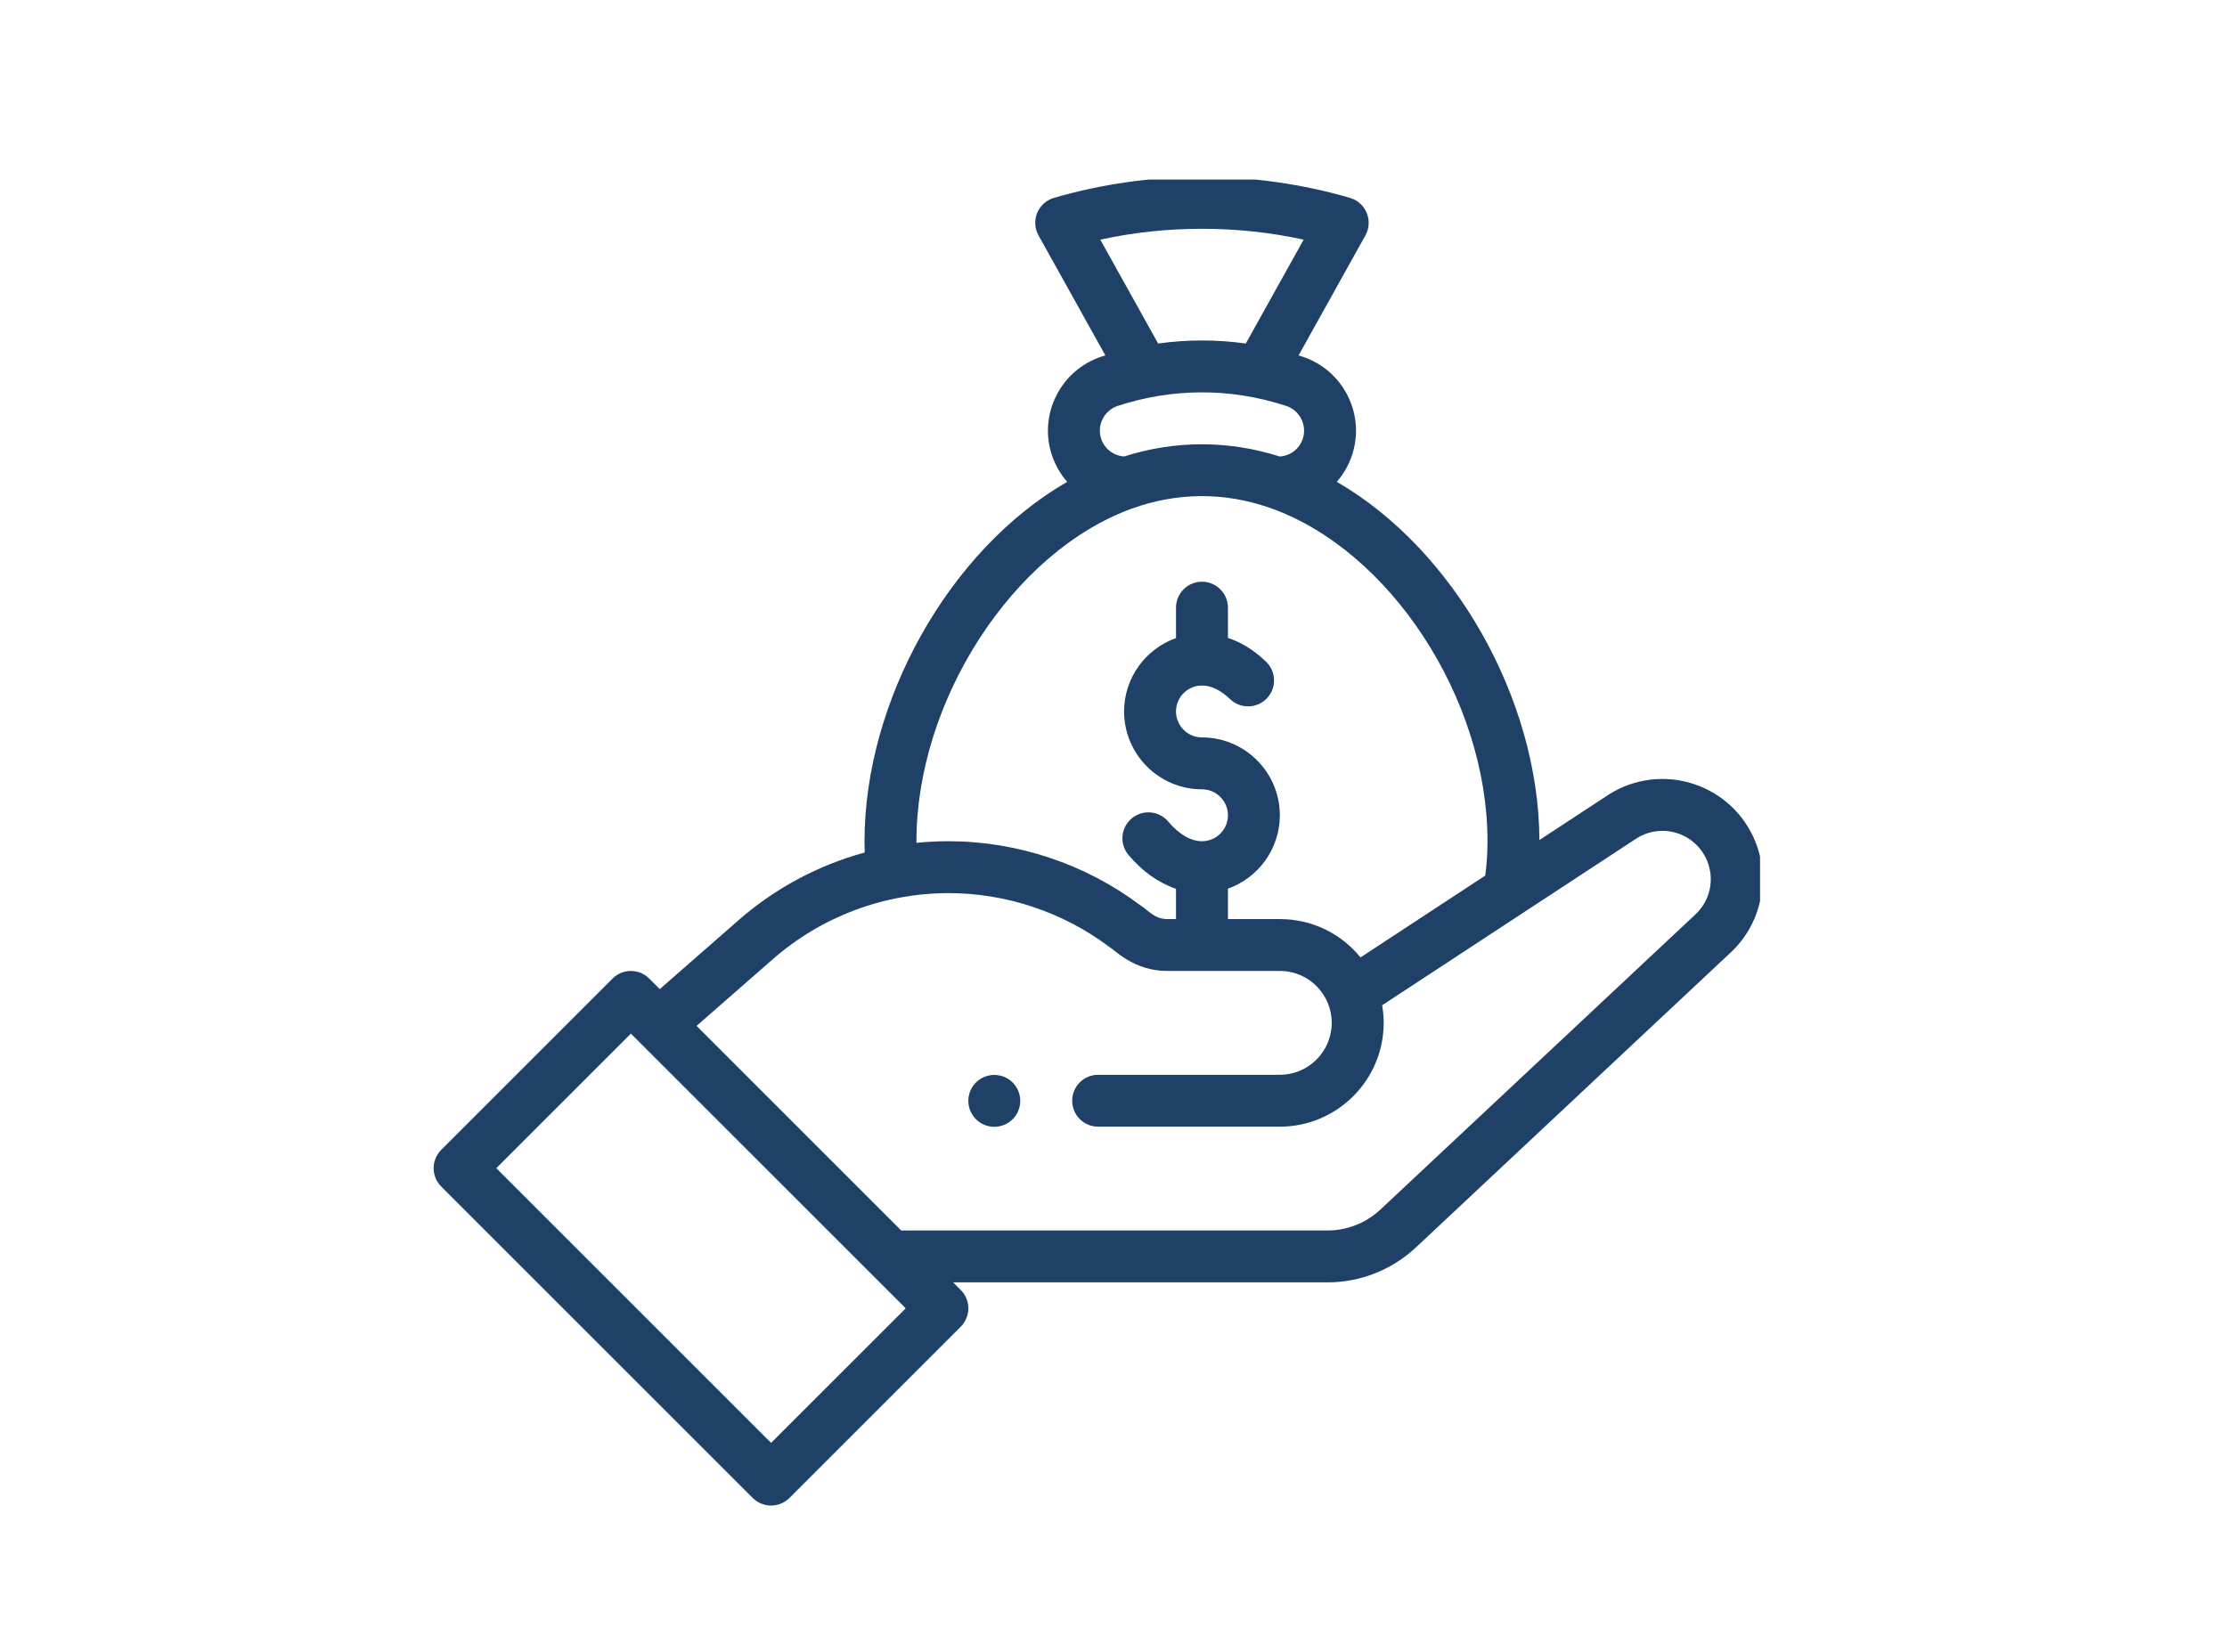 <?xml version="1.0" encoding="UTF-8"?>
<svg xmlns="http://www.w3.org/2000/svg" width="62" height="46" viewBox="0 0 62 46" fill="none">
  <g clip-path="url(#clip0_65_2200)">
    <path d="M27.682 31.379C28.081 31.379 28.404 31.055 28.404 30.656C28.404 30.257 28.081 29.934 27.682 29.934C27.283 29.934 26.959 30.257 26.959 30.656C26.959 31.055 27.283 31.379 27.682 31.379Z" fill="#1F4168"></path>
    <path d="M12.284 33.042L20.956 41.714C21.238 41.996 21.695 41.996 21.978 41.714L26.747 36.945C27.03 36.662 27.03 36.205 26.747 35.923L26.536 35.711H36.953C37.867 35.711 38.741 35.368 39.414 34.743L48.181 26.526C49.02 25.747 49.298 24.509 48.873 23.446C48.565 22.676 47.936 22.087 47.149 21.83C46.361 21.573 45.507 21.677 44.804 22.116C44.799 22.119 42.857 23.393 42.857 23.393C42.844 19.476 40.476 15.299 37.217 13.418C37.403 13.204 37.55 12.951 37.643 12.668C38.016 11.534 37.396 10.306 36.26 9.931C36.224 9.919 36.188 9.908 36.153 9.897L38.013 6.556C38.12 6.363 38.134 6.133 38.05 5.93C37.967 5.726 37.795 5.572 37.584 5.51C36.25 5.123 34.863 4.926 33.463 4.926C32.063 4.926 30.676 5.123 29.342 5.51C29.131 5.572 28.959 5.726 28.875 5.929C28.792 6.133 28.805 6.363 28.913 6.556L30.773 9.897C30.737 9.909 30.701 9.919 30.665 9.931C29.53 10.306 28.91 11.534 29.283 12.669C29.377 12.951 29.524 13.204 29.71 13.418C26.403 15.326 24.068 19.546 24.068 23.426C24.068 23.532 24.071 23.636 24.074 23.74C22.78 24.093 21.577 24.736 20.565 25.622L18.368 27.544L18.075 27.251C17.793 26.968 17.336 26.968 17.053 27.251L12.284 32.02C12.002 32.303 12.002 32.76 12.284 33.042ZM30.632 6.673C31.558 6.472 32.507 6.371 33.463 6.371C34.419 6.371 35.367 6.472 36.294 6.673L34.683 9.566C33.871 9.453 33.054 9.453 32.243 9.566L30.632 6.673ZM31.116 11.304C32.599 10.819 34.215 10.782 35.808 11.304C36.187 11.429 36.394 11.839 36.27 12.217C36.176 12.502 35.922 12.695 35.627 12.712C34.203 12.259 32.722 12.258 31.298 12.711C31.298 12.711 31.298 12.711 31.298 12.711C31.001 12.692 30.749 12.498 30.656 12.217C30.532 11.838 30.739 11.429 31.116 11.304ZM31.515 14.162C32.769 13.711 34.067 13.7 35.323 14.132C38.68 15.287 41.412 19.456 41.412 23.426C41.412 23.762 41.391 24.083 41.349 24.383L37.876 26.662C37.338 25.995 36.523 25.594 35.631 25.594H34.186V24.747C35.027 24.448 35.631 23.645 35.631 22.703C35.631 21.508 34.658 20.535 33.463 20.535C33.065 20.535 32.74 20.211 32.74 19.812C32.74 19.414 33.065 19.09 33.463 19.09C33.719 19.09 33.989 19.221 34.245 19.468C34.531 19.745 34.989 19.737 35.267 19.451C35.544 19.164 35.536 18.706 35.249 18.429C34.883 18.074 34.516 17.873 34.186 17.764V16.922C34.186 16.523 33.862 16.199 33.463 16.199C33.064 16.199 32.74 16.523 32.74 16.922V17.769C31.899 18.067 31.295 18.87 31.295 19.812C31.295 21.008 32.267 21.98 33.463 21.98C33.861 21.98 34.186 22.305 34.186 22.703C34.186 23.102 33.861 23.426 33.463 23.426C33.154 23.426 32.821 23.232 32.525 22.879C32.268 22.574 31.812 22.534 31.506 22.791C31.201 23.048 31.161 23.504 31.418 23.809C31.805 24.269 32.259 24.589 32.74 24.75V25.594H32.5C32.145 25.594 31.985 25.362 31.735 25.201C30.208 24.056 28.317 23.426 26.409 23.426C26.111 23.426 25.812 23.441 25.514 23.471C25.514 23.456 25.514 23.441 25.514 23.426C25.514 19.511 28.206 15.356 31.515 14.162ZM21.517 26.71C22.874 25.521 24.619 24.871 26.409 24.871C28.006 24.871 29.59 25.399 30.867 26.357C31.052 26.464 31.565 27.039 32.499 27.039H35.631C36.453 27.039 37.076 27.708 37.076 28.484C37.076 29.281 36.428 29.93 35.631 29.93H30.572C30.173 29.93 29.85 30.253 29.85 30.652C29.85 31.052 30.173 31.375 30.572 31.375H35.631C37.225 31.375 38.522 30.078 38.522 28.484C38.522 28.319 38.507 28.155 38.479 27.994L45.576 23.338C45.913 23.13 46.323 23.081 46.7 23.204C47.079 23.328 47.382 23.612 47.531 23.983C47.739 24.503 47.608 25.086 47.195 25.47L38.428 33.686C38.026 34.06 37.502 34.266 36.953 34.266H25.09L19.393 28.568L21.517 26.71ZM17.564 28.784L25.215 36.434L21.467 40.181L13.817 32.531L17.564 28.784Z" fill="#1F4168"></path>
  </g>
  <defs>
    <clipPath id="clip0_65_2200">
      <rect width="37" height="37" fill="white" transform="translate(12 5)"></rect>
    </clipPath>
  </defs>
</svg>
